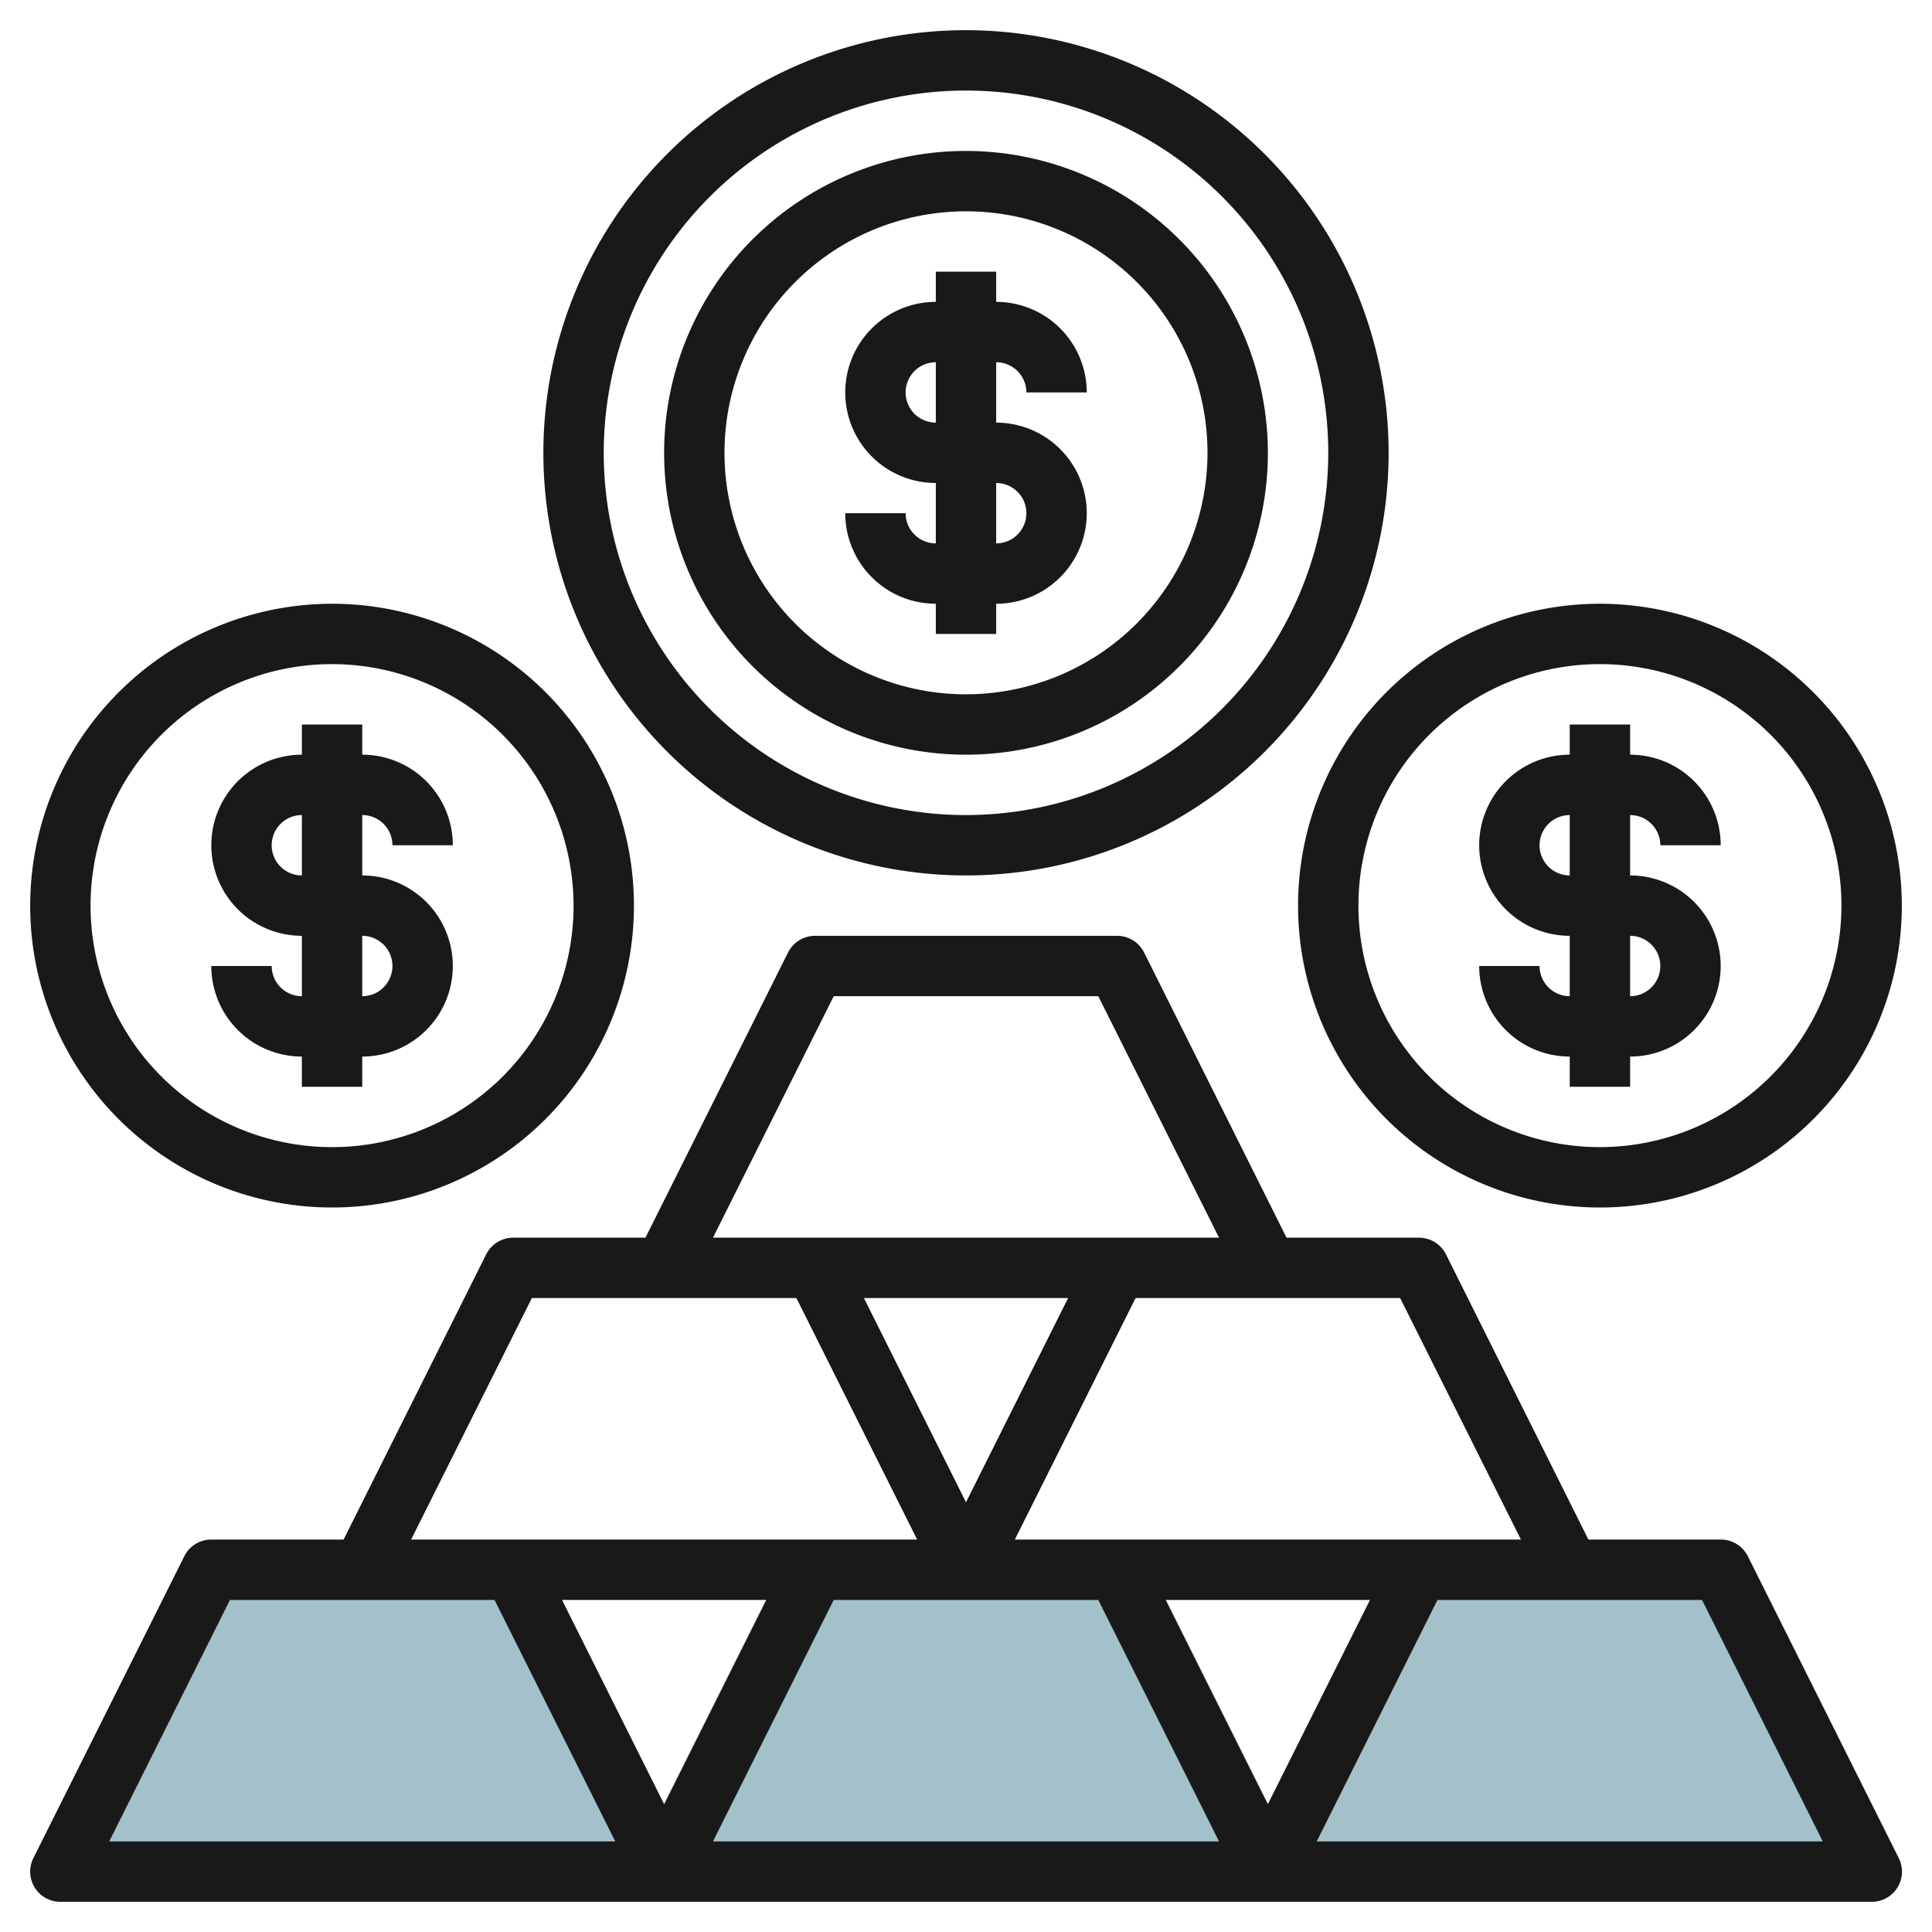<svg id="Layer_3" height="512" viewBox="0 0 64 64" width="512" xmlns="http://www.w3.org/2000/svg" data-name="Layer 3"><path d="m42 62-5-10h-10l-5 10z" fill="#a3c1ca"/><path d="m22 62-5-10h-10l-5 10z" fill="#a3c1ca"/><path d="m62 62-5-10h-10l-5 10z" fill="#a3c1ca"/><g fill="#191919"><path d="m37 31h-10a1 1 0 0 0 -.895.553l-4.723 9.447h-4.382a1 1 0 0 0 -.895.553l-4.723 9.447h-4.382a1 1 0 0 0 -.895.553l-5 10a1 1 0 0 0 .895 1.447h60a1 1 0 0 0 .9-1.447l-5-10a1 1 0 0 0 -.9-.553h-4.382l-4.718-9.447a1 1 0 0 0 -.9-.553h-4.382l-4.718-9.447a1 1 0 0 0 -.9-.553zm-19.382 12h8.764l4 8h-16.764zm11 0h6.764l-3.382 6.764zm-6.618 16.764-3.382-6.764h6.764zm-18.382 1.236 4-8h8.764l4 8zm20 0 4-8h8.764l4 8zm18.382-1.236-3.382-6.764h6.764zm18.382 1.236h-16.764l4-8h8.764zm-10-10h-16.764l4-8h8.764zm-10-10h-16.764l4-8h8.764z"/><path d="m32 1a14 14 0 1 0 14 14 14.015 14.015 0 0 0 -14-14zm0 26a12 12 0 1 1 12-12 12.013 12.013 0 0 1 -12 12z"/><path d="m32 5a10 10 0 1 0 10 10 10.011 10.011 0 0 0 -10-10zm0 18a8 8 0 1 1 8-8 8.009 8.009 0 0 1 -8 8z"/><path d="m34 13h2a3 3 0 0 0 -3-3v-1h-2v1a3 3 0 0 0 0 6v2a1 1 0 0 1 -1-1h-2a3 3 0 0 0 3 3v1h2v-1a3 3 0 0 0 0-6v-2a1 1 0 0 1 1 1zm0 4a1 1 0 0 1 -1 1v-2a1 1 0 0 1 1 1zm-3-3a1 1 0 0 1 0-2z"/><path d="m1 30a10 10 0 1 0 10-10 10.011 10.011 0 0 0 -10 10zm18 0a8 8 0 1 1 -8-8 8.009 8.009 0 0 1 8 8z"/><path d="m10 24v1a3 3 0 0 0 0 6v2a1 1 0 0 1 -1-1h-2a3 3 0 0 0 3 3v1h2v-1a3 3 0 0 0 0-6v-2a1 1 0 0 1 1 1h2a3 3 0 0 0 -3-3v-1zm3 8a1 1 0 0 1 -1 1v-2a1 1 0 0 1 1 1zm-3-3a1 1 0 0 1 0-2z"/><path d="m53 20a10 10 0 1 0 10 10 10.011 10.011 0 0 0 -10-10zm0 18a8 8 0 1 1 8-8 8.009 8.009 0 0 1 -8 8z"/><path d="m55 28h2a3 3 0 0 0 -3-3v-1h-2v1a3 3 0 0 0 0 6v2a1 1 0 0 1 -1-1h-2a3 3 0 0 0 3 3v1h2v-1a3 3 0 0 0 0-6v-2a1 1 0 0 1 1 1zm0 4a1 1 0 0 1 -1 1v-2a1 1 0 0 1 1 1zm-3-3a1 1 0 0 1 0-2z"/></g></svg>